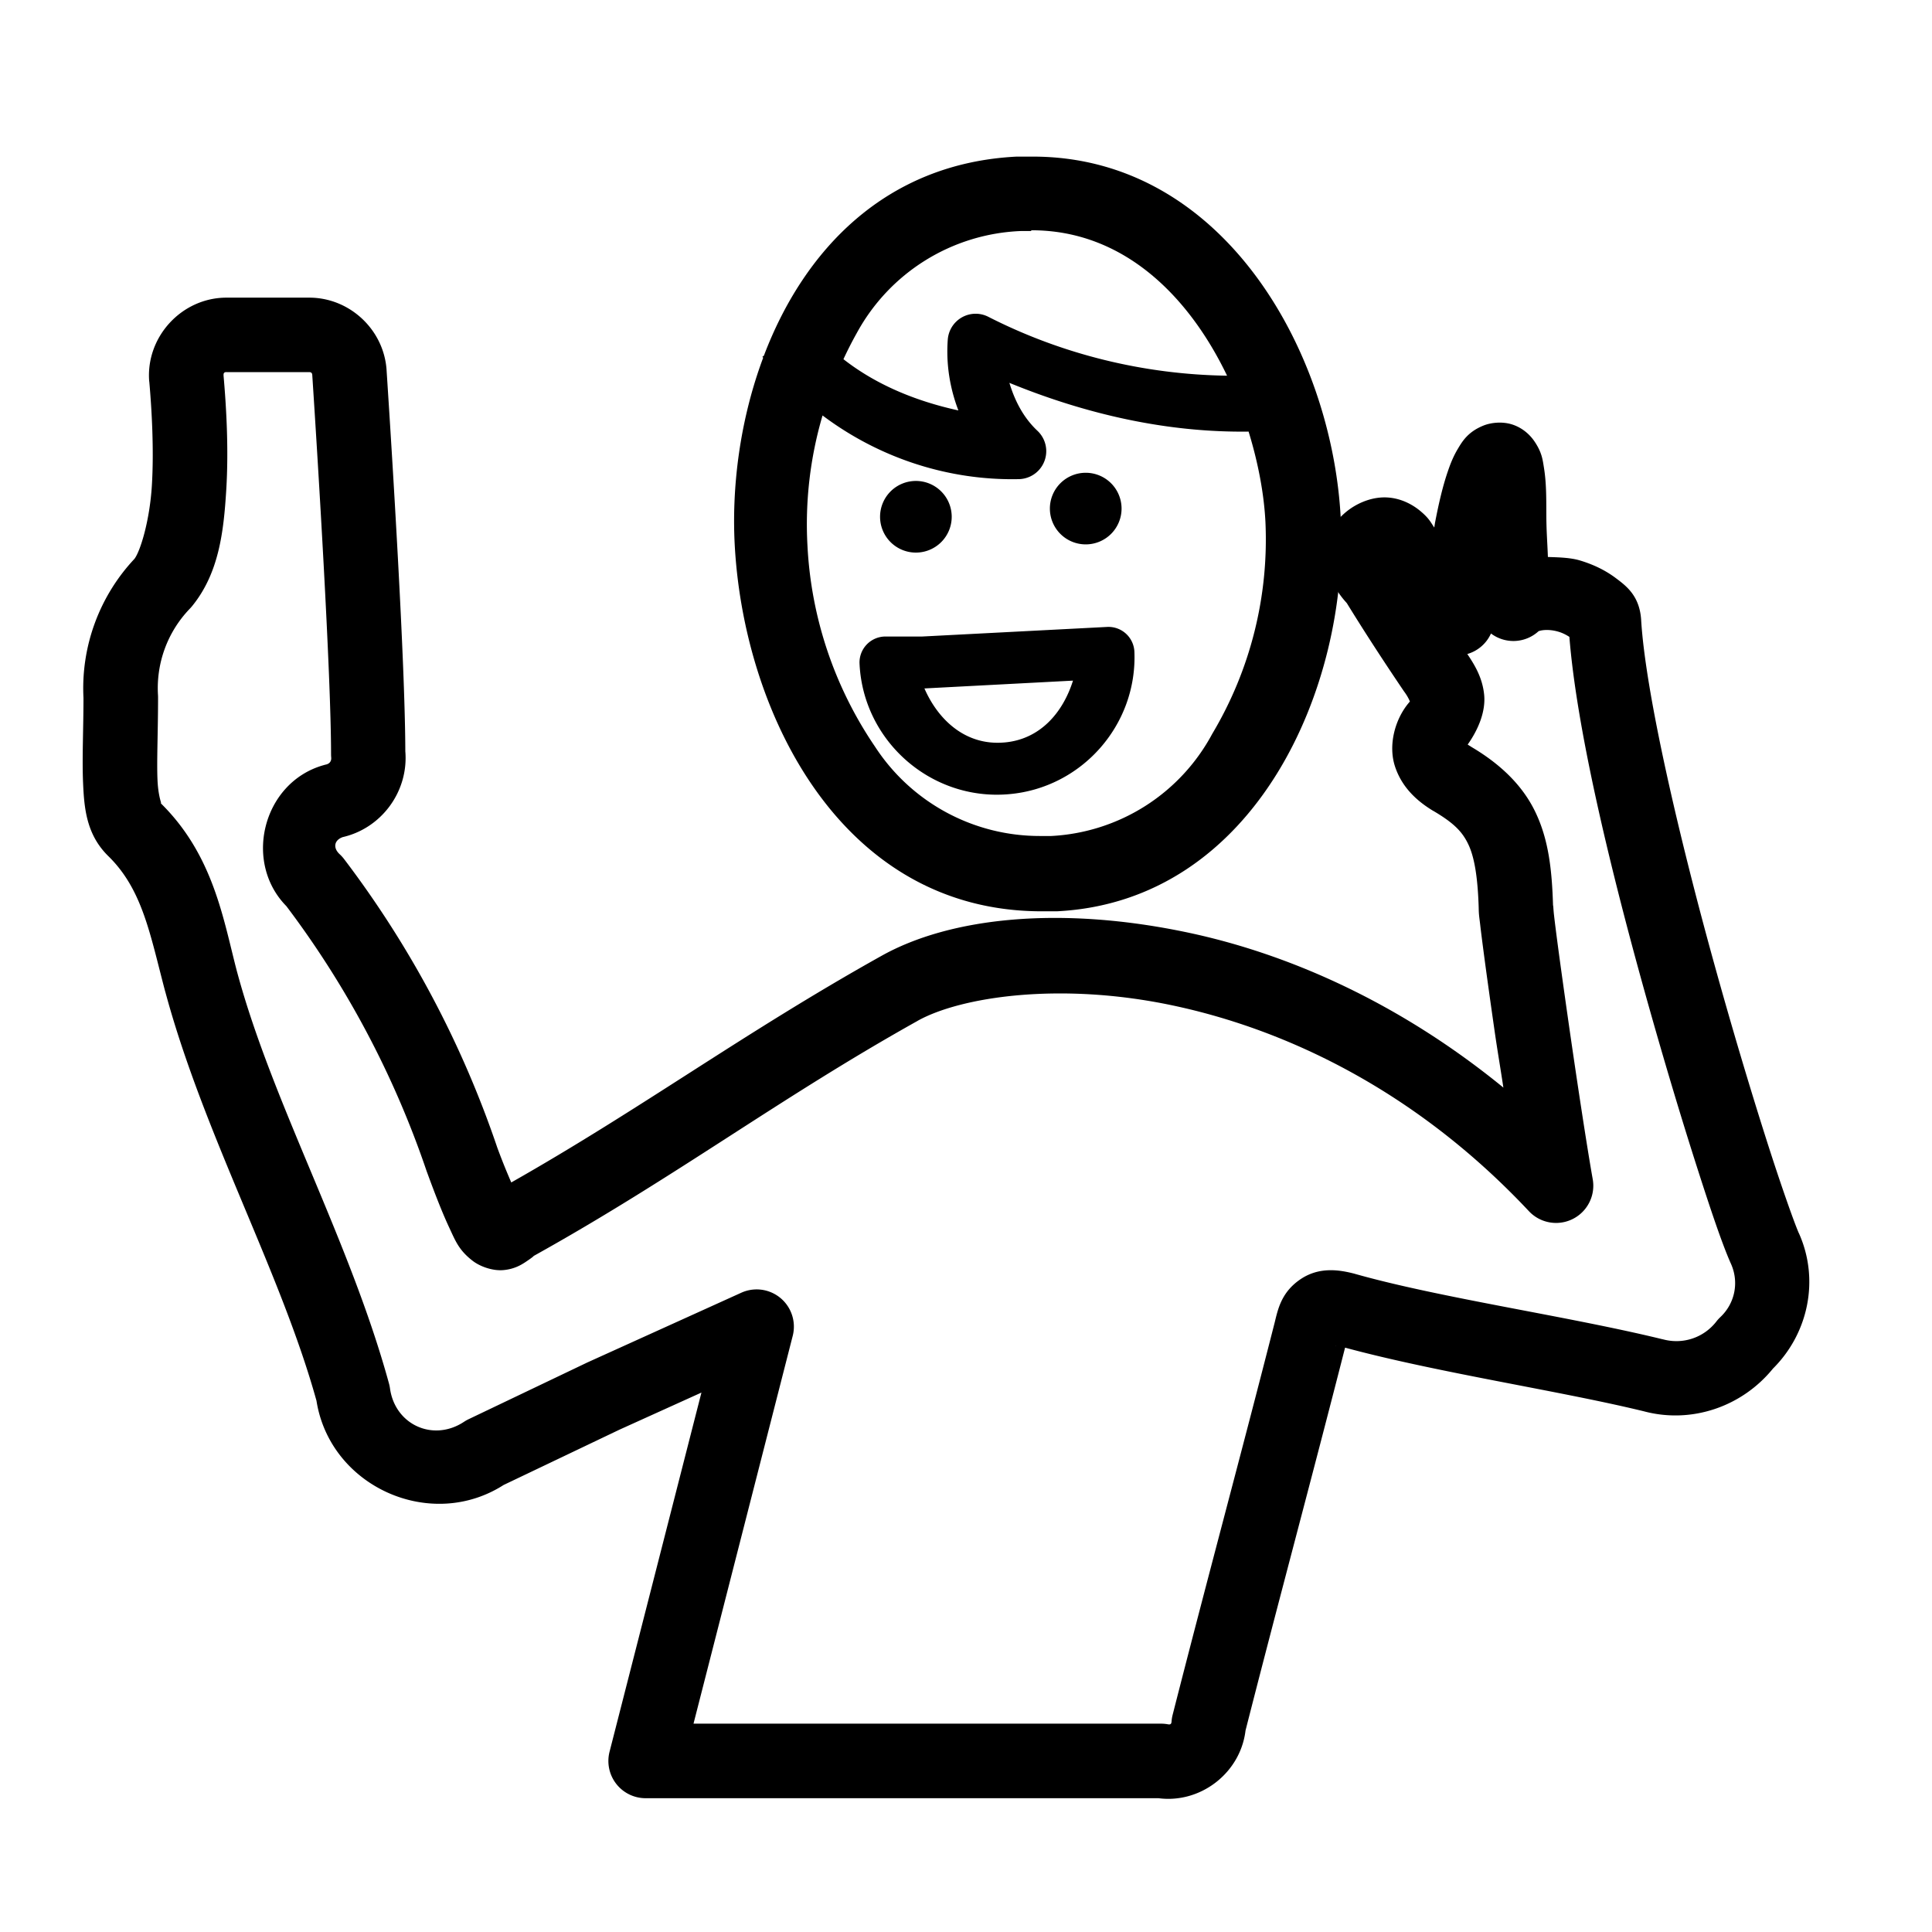 <svg xmlns="http://www.w3.org/2000/svg" width="48" height="48" viewBox="0 0 48 48" version="1.1">
  <path d="M 25.26 3.891 C 21.999 4.054 19.972 6.218 18.979 8.836 L 18.941 8.865 C 18.947 8.873 18.955 8.879 18.961 8.887 C 18.387 10.423 18.164 12.111 18.26 13.641 C 18.52 17.801 20.941 22.641 25.881 22.641 L 26.26 22.641 C 31.21 22.391 33.521 17.041 33.311 12.891 C 33.101 8.741 30.4 3.891 25.66 3.891 L 25.609 3.891 L 25.26 3.891 z M 25.631 5.721 C 27.929 5.721 29.548 7.379 30.486 9.334 C 28.428 9.304 26.398 8.81 24.555 7.871 A 0.695 0.695 0 0 0 24.221 7.795 A 0.695 0.695 0 0 0 23.547 8.439 C 23.502 9.045 23.599 9.644 23.811 10.197 C 22.77 9.969 21.78 9.569 20.955 8.924 A 9.57 9.57 0 0 1 21.289 8.27 A 4.86 4.86 0 0 1 25.359 5.74 L 25.609 5.74 L 25.631 5.721 z M 25.078 9.512 C 26.972 10.287 28.979 10.75 31.021 10.723 C 31.259 11.496 31.404 12.269 31.439 12.961 A 9.42 9.42 0 0 1 30.119 18.23 A 4.82 4.82 0 0 1 26.119 20.77 L 25.83 20.77 A 4.88 4.88 0 0 1 21.74 18.551 A 9.74 9.74 0 0 1 20.061 13.551 A 9.57 9.57 0 0 1 20.436 10.322 C 21.826 11.367 23.537 11.942 25.314 11.904 A 0.695 0.695 0 0 0 25.775 10.703 C 25.427 10.376 25.213 9.958 25.078 9.512 z M 26.975 11.746 A 0.89 0.89 0 0 0 26.084 12.635 A 0.89 0.89 0 0 0 26.975 13.525 A 0.89 0.89 0 0 0 27.865 12.635 A 0.89 0.89 0 0 0 26.975 11.746 z M 22.754 11.949 A 0.89 0.89 0 0 0 21.865 12.84 A 0.89 0.89 0 0 0 22.754 13.729 A 0.89 0.89 0 0 0 23.645 12.84 A 0.89 0.89 0 0 0 22.754 11.949 z M 27.506 15.576 L 22.914 15.814 L 22 15.814 A 0.645 0.645 0 0 0 21.355 16.49 C 21.446 18.415 23.134 19.895 25.055 19.732 C 26.87 19.582 28.256 18.016 28.184 16.195 A 0.645 0.645 0 0 0 27.506 15.576 z M 26.658 16.91 C 26.406 17.711 25.835 18.374 24.947 18.447 A 0.645 0.645 0 0 0 24.945 18.447 C 24.008 18.526 23.32 17.91 22.967 17.104 L 26.658 16.91 z " />
  <path d="M 5.631,7.395 C 4.52,7.392 3.618,8.367 3.707,9.475 a 0.925,0.925 0 0 0 0.002,0.006 c 0.063,0.716 0.118,1.702 0.064,2.584 -0.054,0.882 -0.292,1.648 -0.439,1.828 l 0.051,-0.055 C 2.474,14.782 1.999,16.066 2.076,17.375 l -0.002,-0.055 c 0,0.814 -0.037,1.509 -0.01,2.133 0.027,0.624 0.082,1.271 0.611,1.801 a 0.925,0.925 0 0 0 0.01,0.01 c 0.859,0.836 1.043,1.951 1.42,3.373 a 0.925,0.925 0 0 0 0.002,0.004 c 0.964,3.573 2.886,6.985 3.771,10.215 l -0.025,-0.123 c 0.295,2.196 2.869,3.359 4.711,2.127 l -0.115,0.064 2.941,-1.404 2.037,-0.922 -2.283,8.924 a 0.925,0.925 0 0 0 0.895,1.154 h 12.811 l -0.168,-0.016 c 1.113,0.207 2.189,-0.623 2.271,-1.752 l -0.027,0.16 c 0.812,-3.19 1.674,-6.379 2.492,-9.586 2.31,0.625 5.329,1.071 7.426,1.582 1.185,0.315 2.435,-0.115 3.205,-1.062 0.885,-0.88 1.158,-2.216 0.646,-3.359 a 0.925,0.925 0 0 0 -0.002,-0.002 c -0.103,-0.23 -0.437,-1.162 -0.818,-2.361 -0.382,-1.2 -0.837,-2.715 -1.279,-4.311 -0.885,-3.191 -1.714,-6.758 -1.822,-8.564 a 0.925,0.925 0 0 0 0,-0.004 c -0.039,-0.597 -0.366,-0.841 -0.631,-1.039 -0.264,-0.198 -0.561,-0.339 -0.891,-0.438 -0.235,-0.07 -0.518,-0.077 -0.795,-0.086 -0.014,-0.39 -0.038,-0.637 -0.039,-1.078 -6.45e-4,-0.409 4.35e-4,-0.783 -0.061,-1.152 -0.03,-0.184 -0.048,-0.371 -0.238,-0.648 -0.095,-0.139 -0.266,-0.315 -0.525,-0.406 -0.259,-0.091 -0.553,-0.056 -0.74,0.02 -0.384,0.155 -0.524,0.392 -0.635,0.578 -0.111,0.186 -0.183,0.367 -0.248,0.559 -0.131,0.382 -0.228,0.81 -0.314,1.254 -0.011,0.056 -0.013,0.084 -0.023,0.141 -0.089,-0.13 -0.127,-0.227 -0.346,-0.41 -0.18,-0.15 -0.462,-0.313 -0.811,-0.336 -0.349,-0.023 -0.691,0.11 -0.943,0.289 -0.248,0.177 -0.491,0.454 -0.58,0.805 -0.089,0.351 -0.004,0.679 0.09,0.889 0.189,0.42 0.401,0.616 0.42,0.646 0.458,0.744 0.934,1.473 1.42,2.191 a 0.925,0.925 0 0 0 0.016,0.021 c 0.113,0.158 0.136,0.255 0.135,0.246 -8.85e-4,-0.009 0.044,-0.078 -0.027,0.006 -0.355,0.417 -0.52,1.061 -0.352,1.582 0.169,0.521 0.541,0.862 0.945,1.107 a 0.925,0.925 0 0 0 0.012,0.006 c 0.525,0.309 0.725,0.529 0.869,0.834 0.144,0.305 0.232,0.785 0.256,1.576 0.002,0.172 0.016,0.236 0.035,0.4 0.02,0.176 0.049,0.403 0.084,0.67 0.07,0.534 0.167,1.228 0.273,1.967 0.075,0.523 0.142,0.901 0.221,1.426 -2.562,-2.093 -5.309,-3.314 -7.82,-3.848 -3.172,-0.674 -5.924,-0.386 -7.643,0.582 -3.419,1.911 -5.944,3.785 -9.186,5.623 -0.098,-0.231 -0.194,-0.452 -0.346,-0.863 -0.874,-2.581 -2.16,-5.004 -3.809,-7.174 A 0.925,0.925 0 0 0 8.439,21.223 C 8.259,21.056 8.307,20.856 8.543,20.789 l -0.061,0.016 C 9.468,20.596 10.154,19.67 10.07,18.666 10.065,16.449 9.743,11.317 9.604,9.189 a 0.925,0.925 0 0 0 0,-0.004 C 9.533,8.185 8.683,7.393 7.68,7.395 h -2.047 z m -0.004,1.85 a 0.925,0.925 0 0 0 0.004,0 h 2.049 a 0.925,0.925 0 0 0 0.002,0 c 0.048,-1.184e-4 0.073,0.022 0.076,0.07 0.14,2.138 0.467,7.434 0.467,9.426 a 0.925,0.925 0 0 0 0.004,0.08 c 0.008,0.09 -0.042,0.155 -0.131,0.174 a 0.925,0.925 0 0 0 -0.061,0.016 C 6.503,19.446 6.013,21.494 7.182,22.578 L 7.074,22.459 c 1.528,2.011 2.719,4.257 3.529,6.648 a 0.925,0.925 0 0 0 0.008,0.021 c 0.224,0.612 0.396,1.042 0.549,1.369 0.153,0.327 0.237,0.562 0.586,0.83 0.174,0.134 0.48,0.25 0.752,0.229 0.272,-0.022 0.447,-0.128 0.549,-0.195 0.203,-0.134 0.23,-0.169 0.203,-0.154 v 0.002 c 3.552,-1.975 6.112,-3.926 9.541,-5.842 a 0.925,0.925 0 0 0 0.002,-0.002 c 1.052,-0.592 3.524,-0.984 6.352,-0.383 2.828,0.601 6.039,2.123 8.84,5.109 a 0.925,0.925 0 0 0 1.586,-0.793 c -0.15,-0.847 -0.401,-2.5 -0.611,-3.967 -0.105,-0.734 -0.201,-1.424 -0.27,-1.947 -0.034,-0.261 -0.062,-0.481 -0.08,-0.641 -0.019,-0.16 -0.023,-0.335 -0.023,-0.215 a 0.925,0.925 0 0 0 -0.002,-0.027 C 38.558,21.613 38.476,20.87 38.152,20.188 37.829,19.505 37.264,18.974 36.549,18.553 l 0.012,0.006 c -0.101,-0.062 -0.086,-0.053 -0.096,-0.062 0.262,-0.37 0.451,-0.821 0.408,-1.24 -0.043,-0.418 -0.229,-0.727 -0.418,-1.008 a 0.925,0.925 0 0 0 0.588,-0.51 0.925,0.925 0 0 0 1.178,-0.053 c 0.019,-0.017 0.227,-0.073 0.502,0.01 0.118,0.035 0.209,0.09 0.268,0.127 0.174,2.204 0.955,5.513 1.822,8.641 0.449,1.619 0.909,3.155 1.299,4.379 0.39,1.224 0.683,2.088 0.895,2.559 0.202,0.454 0.099,0.976 -0.262,1.318 a 0.925,0.925 0 0 0 -0.098,0.107 c -0.313,0.407 -0.832,0.582 -1.328,0.449 a 0.925,0.925 0 0 0 -0.02,-0.004 c -2.332,-0.57 -5.507,-1.022 -7.627,-1.621 a 0.925,0.925 0 0 0 -0.02,-0.006 c -0.38,-0.098 -0.881,-0.179 -1.35,0.143 -0.469,0.322 -0.552,0.742 -0.631,1.062 -0.827,3.248 -1.707,6.495 -2.539,9.762 a 0.925,0.925 0 0 0 -0.025,0.16 c -0.004,0.06 -0.029,0.079 -0.088,0.068 a 0.925,0.925 0 0 0 -0.17,-0.016 h -11.619 l 2.465,-9.635 a 0.925,0.925 0 0 0 -1.277,-1.072 l -3.799,1.721 a 0.925,0.925 0 0 0 -0.018,0.008 l -2.951,1.41 a 0.925,0.925 0 0 0 -0.115,0.064 C 10.768,35.833 9.81,35.401 9.688,34.486 A 0.925,0.925 0 0 0 9.662,34.365 C 8.689,30.817 6.771,27.41 5.895,24.164 v -0.002 c -3.498e-4,-0.001 -0.002,-0.003 -0.002,-0.004 C 5.55,22.862 5.313,21.24 3.975,19.938 l 0.01,0.008 c 0.06,0.06 -0.052,-0.094 -0.072,-0.572 -0.021,-0.478 0.014,-1.187 0.014,-2.053 a 0.925,0.925 0 0 0 -0.002,-0.055 c -0.047,-0.794 0.239,-1.57 0.791,-2.143 a 0.925,0.925 0 0 0 0.051,-0.057 c 0.672,-0.82 0.79,-1.852 0.854,-2.891 0.064,-1.038 -0.001,-2.093 -0.068,-2.857 l 0.002,0.008 c -0.005,-0.058 0.016,-0.082 0.074,-0.082 z M 33.168,33.43 c 0.006,0.002 0.015,0.002 0.021,0.004 0.003,6.49e-4 -0.005,0.001 -0.002,0.002 z" />
</svg>

